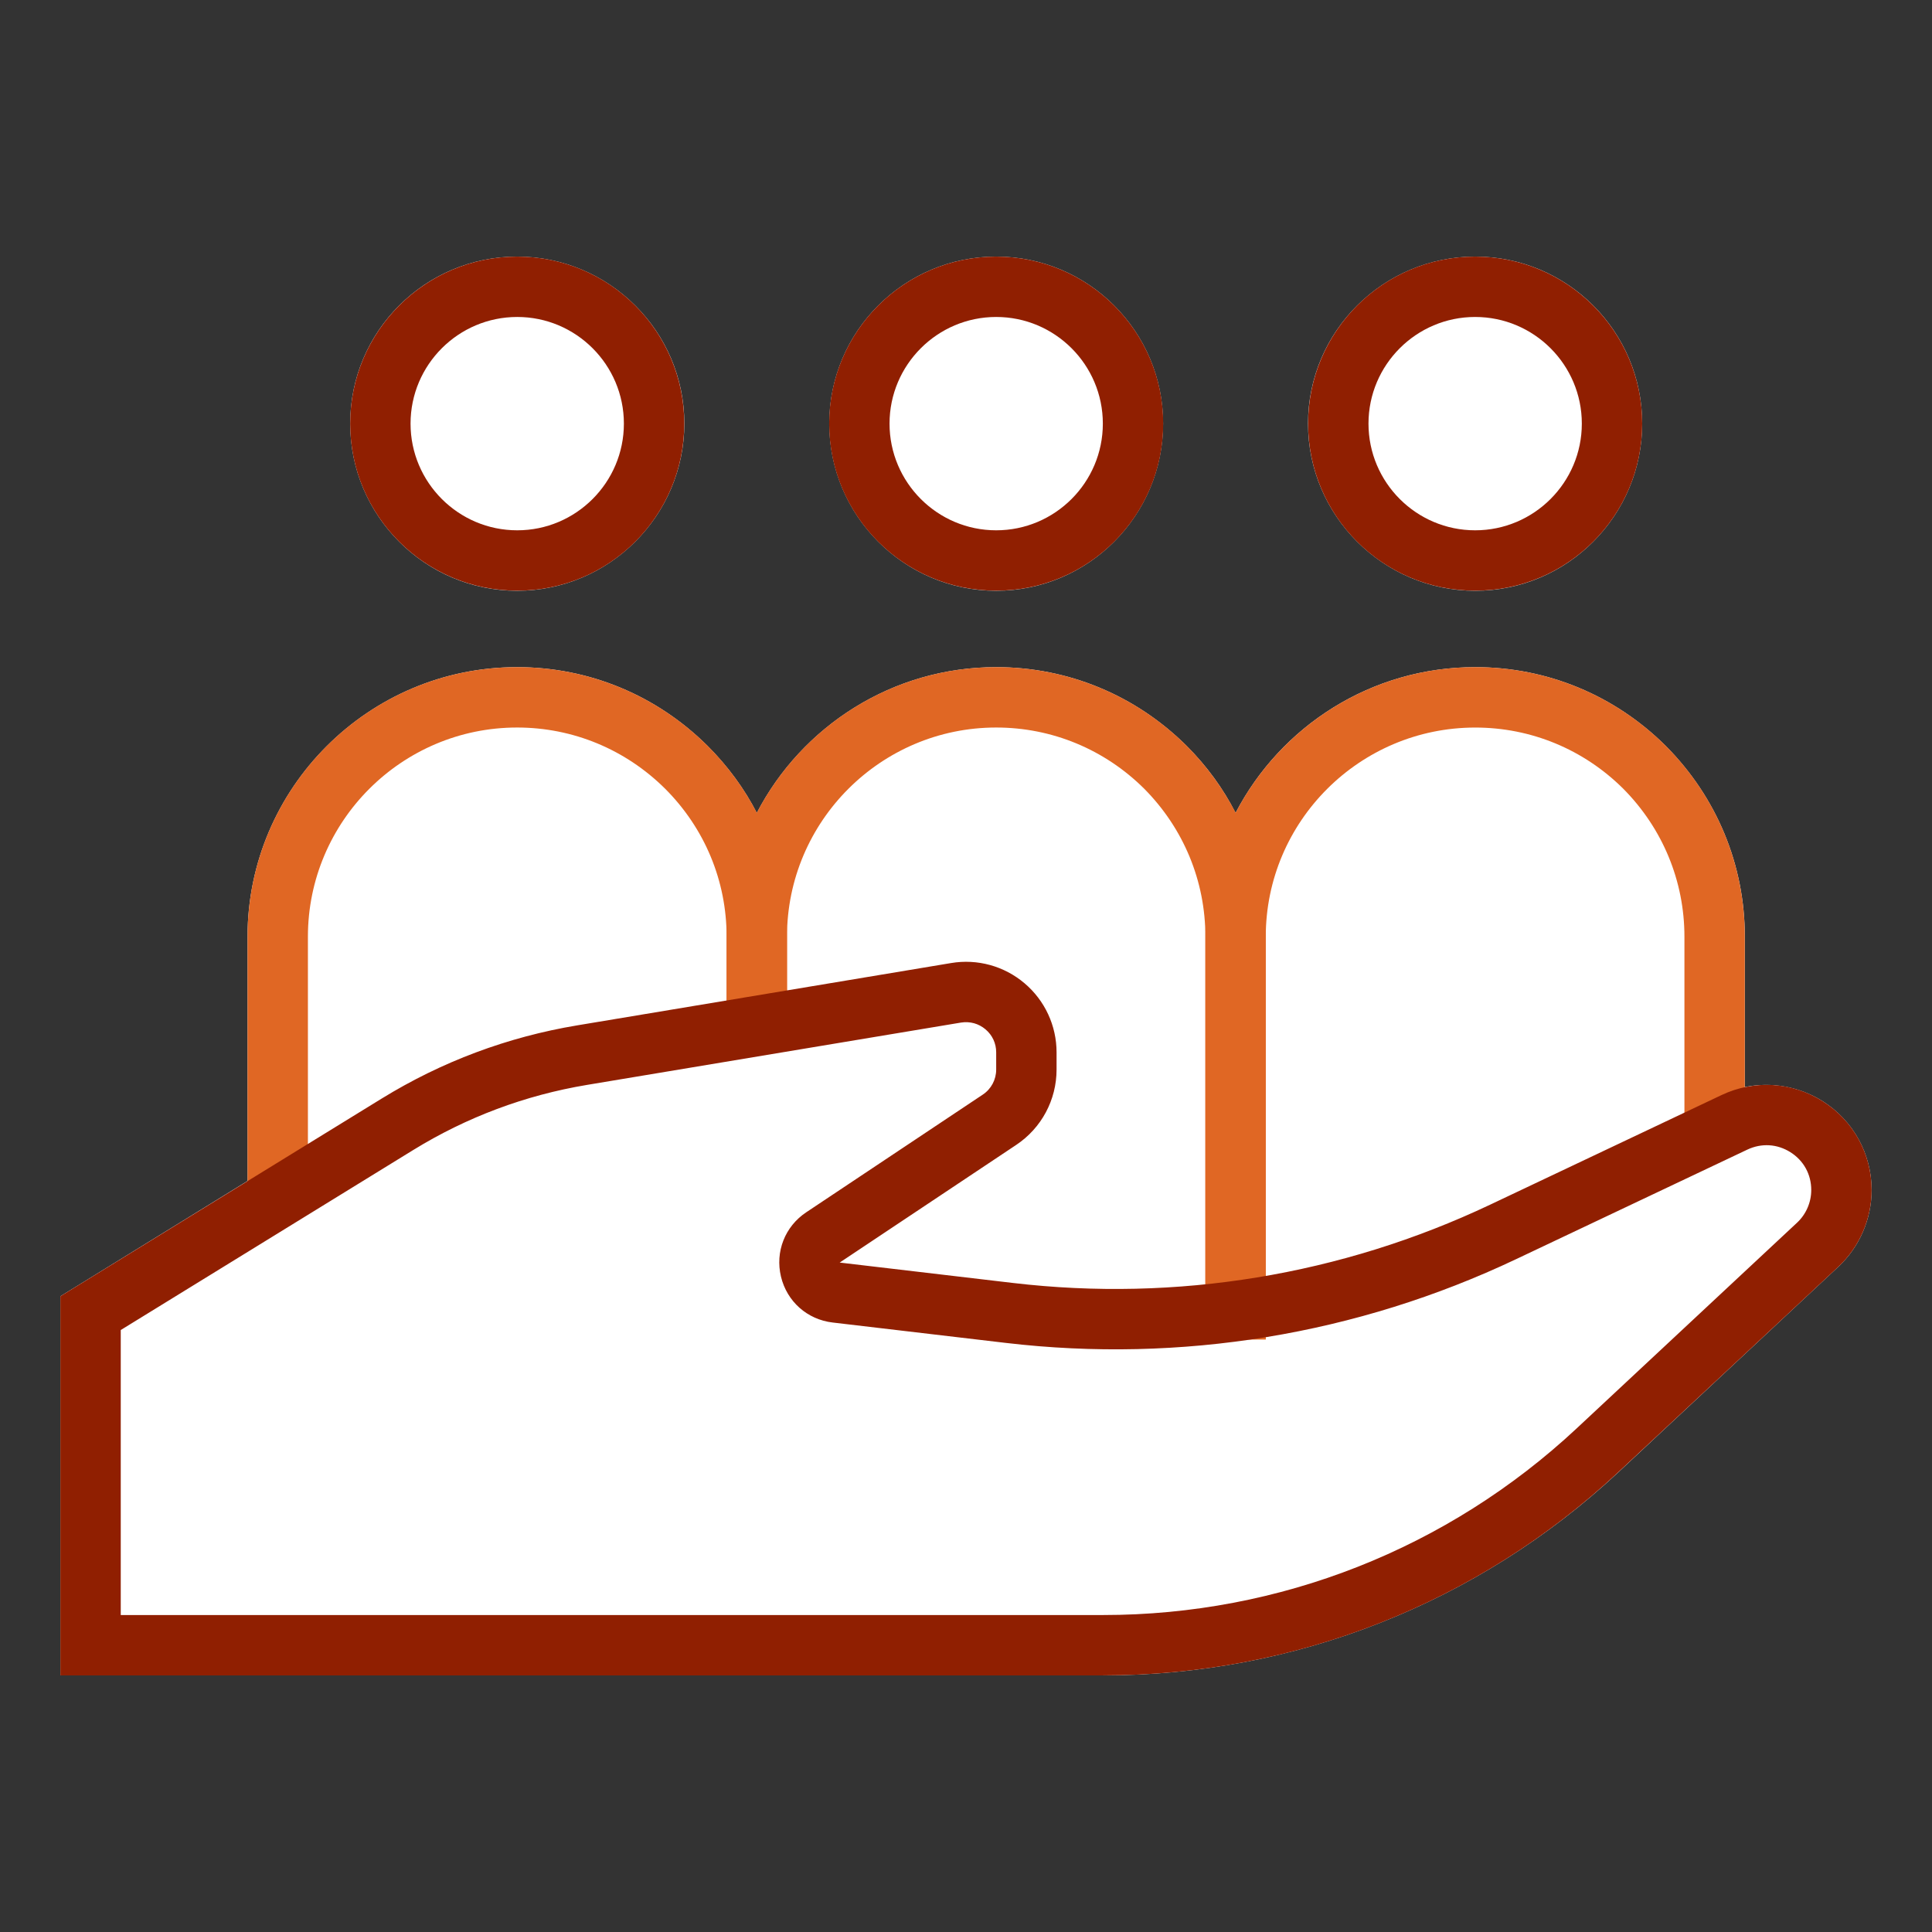<?xml version="1.0" encoding="utf-8"?>
<!-- Generator: Adobe Illustrator 27.7.0, SVG Export Plug-In . SVG Version: 6.00 Build 0)  -->
<svg version="1.1" id="Layer_1" xmlns="http://www.w3.org/2000/svg" xmlns:xlink="http://www.w3.org/1999/xlink" x="0px" y="0px"
	 viewBox="0 0 64 64" style="enable-background:new 0 0 64 64;" xml:space="preserve">
<rect x="0" y="0" width="64" height="64" fill="#333333" stroke="none"/>
<style type="text/css">
	.st0{fill:#FFFFFF;}
	.st1{fill:#E06724;}
	.st2{fill:#901F01;}
	.st3{fill:none;stroke:#901F01;stroke-width:2;stroke-linecap:square;stroke-miterlimit:10;}
	.st4{fill:#004055;}
</style>
<g>
	<path class="st0" d="M54.4,14.03c0,3.05-2.48,5.54-5.53,5.54
		s-5.54-2.49-5.54-5.54S45.82,8.5,48.87,8.5S54.4,10.98,54.4,14.03z"/>
	<path class="st0" d="M62,39.42c0,0.96-0.4,1.89-1.11,2.55l-7.29,6.81
		C48.95,53.11,42.89,55.5,36.54,55.5H2V42.94l6.2-3.82v-8.09
		c0-4.92,4.01-8.93,8.93-8.93c2.38,0,4.62,0.93,6.31,2.61
		c0.67,0.67,1.22,1.42,1.63,2.22C26.56,24.06,29.56,22.1,33,22.1
		c2.38,0,4.62,0.93,6.31,2.61c0.66,0.66,1.21,1.41,1.62,2.22
		c1.49-2.87,4.49-4.83,7.94-4.83c2.38,0,4.62,0.93,6.31,2.61
		c1.69,1.7,2.62,3.94,2.62,6.32v4.98
		c0.88-0.18,1.8-0.02,2.58,0.47C61.39,37.12,62,38.22,62,39.42z"/>
	<path class="st0" d="M27.47,14.03C27.47,10.98,29.95,8.5,33,8.5s5.53,2.48,5.53,5.53
		S36.05,19.57,33,19.57S27.47,17.08,27.47,14.03z"/>
	<path class="st0" d="M11.6,14.03c0-3.05,2.48-5.53,5.53-5.53
		s5.54,2.48,5.54,5.53s-2.49,5.54-5.54,5.54S11.6,17.08,11.6,14.03z"/>
</g>
<g>
	<path class="st1" d="M10.2,39.68h-2v-8.65c0-4.924,4.006-8.93,8.93-8.93
		c2.376,0,4.619,0.927,6.314,2.61c1.694,1.695,2.626,3.938,2.626,6.32v2.96h-2
		v-2.96c0-1.848-0.724-3.589-2.037-4.903c-1.316-1.306-3.059-2.027-4.903-2.027
		c-3.821,0-6.93,3.109-6.93,6.93V39.68z"/>
	<path class="st1" d="M41.93,44.37h-2v-13.34c0-4.924,4.011-8.93,8.94-8.93
		c2.376,0,4.619,0.927,6.314,2.61c1.688,1.7,2.615,3.943,2.615,6.32v6.46h-2
		v-6.46c0-1.845-0.721-3.587-2.029-4.905c-1.313-1.304-3.056-2.024-4.9-2.024
		c-3.827,0-6.94,3.109-6.94,6.93V44.37z"/>
	<path class="st1" d="M41.93,44.37h-2v-13.34c0-1.845-0.721-3.587-2.029-4.905
		C36.587,24.821,34.845,24.1,33,24.1c-3.821,0-6.93,3.109-6.93,6.93v2.96h-2
		v-2.96c0-4.924,4.006-8.93,8.93-8.93c2.376,0,4.619,0.927,6.314,2.61
		c1.688,1.7,2.615,3.943,2.615,6.32V44.37z"/>
	<path class="st2" d="M17.134,19.567c-3.052,0-5.534-2.482-5.534-5.534
		c0-3.051,2.482-5.533,5.534-5.533c3.051,0,5.533,2.482,5.533,5.533
		C22.667,17.084,20.185,19.567,17.134,19.567z M17.134,10.5
		c-1.949,0-3.534,1.585-3.534,3.533s1.585,3.534,3.534,3.534
		c1.948,0,3.533-1.585,3.533-3.534S19.082,10.5,17.134,10.5z"/>
	<path class="st2" d="M48.866,19.567c-3.051,0-5.533-2.482-5.533-5.534
		c0-3.051,2.482-5.533,5.533-5.533c3.052,0,5.534,2.482,5.534,5.533
		C54.4,17.084,51.918,19.567,48.866,19.567z M48.866,10.5
		c-1.948,0-3.533,1.585-3.533,3.533s1.585,3.534,3.533,3.534
		c1.949,0,3.534-1.585,3.534-3.534S50.815,10.5,48.866,10.5z"/>
	<path class="st2" d="M36.54,55.5H2V42.941l10.643-6.549
		c1.991-1.225,4.169-2.041,6.475-2.425l12.39-2.065
		C32.375,31.756,33.265,32,33.939,32.572C34.613,33.143,35,33.978,35,34.861v0.569
		c0,1.005-0.499,1.938-1.336,2.496l-5.848,3.898L33.558,42.5
		c5.412,0.636,10.878-0.261,15.804-2.593l7.667-3.632
		c1.085-0.514,2.338-0.438,3.352,0.205C61.395,37.122,62,38.221,62,39.421
		c0,0.962-0.403,1.89-1.105,2.545l-7.296,6.81C48.953,53.112,42.895,55.5,36.54,55.5
		z M4,53.5h32.54c5.847,0,11.42-2.197,15.693-6.186l7.296-6.81
		C59.828,40.226,60,39.831,60,39.421c0-0.519-0.251-0.975-0.689-1.252
		c-0.439-0.277-0.958-0.308-1.427-0.087l-7.667,3.632
		c-5.265,2.495-11.104,3.452-16.894,2.772l-5.741-0.676
		c-0.841-0.099-1.513-0.695-1.711-1.52c-0.197-0.824,0.131-1.661,0.836-2.131
		l5.848-3.898C32.834,36.076,33,35.765,33,35.43v-0.569
		c0-0.299-0.126-0.57-0.354-0.763c-0.228-0.192-0.513-0.271-0.812-0.224
		l-12.39,2.065c-2.049,0.342-3.984,1.067-5.754,2.156L4,44.059V53.5z"/>
	<path class="st2" d="M33,19.567c-3.051,0-5.533-2.482-5.533-5.534
		C27.467,10.982,29.949,8.5,33,8.5s5.533,2.482,5.533,5.533
		C38.533,17.084,36.051,19.567,33,19.567z M33,10.5c-1.948,0-3.533,1.585-3.533,3.533
		S31.052,17.567,33,17.567s3.533-1.585,3.533-3.534S34.948,10.5,33,10.5z"/>
</g>
</svg>
